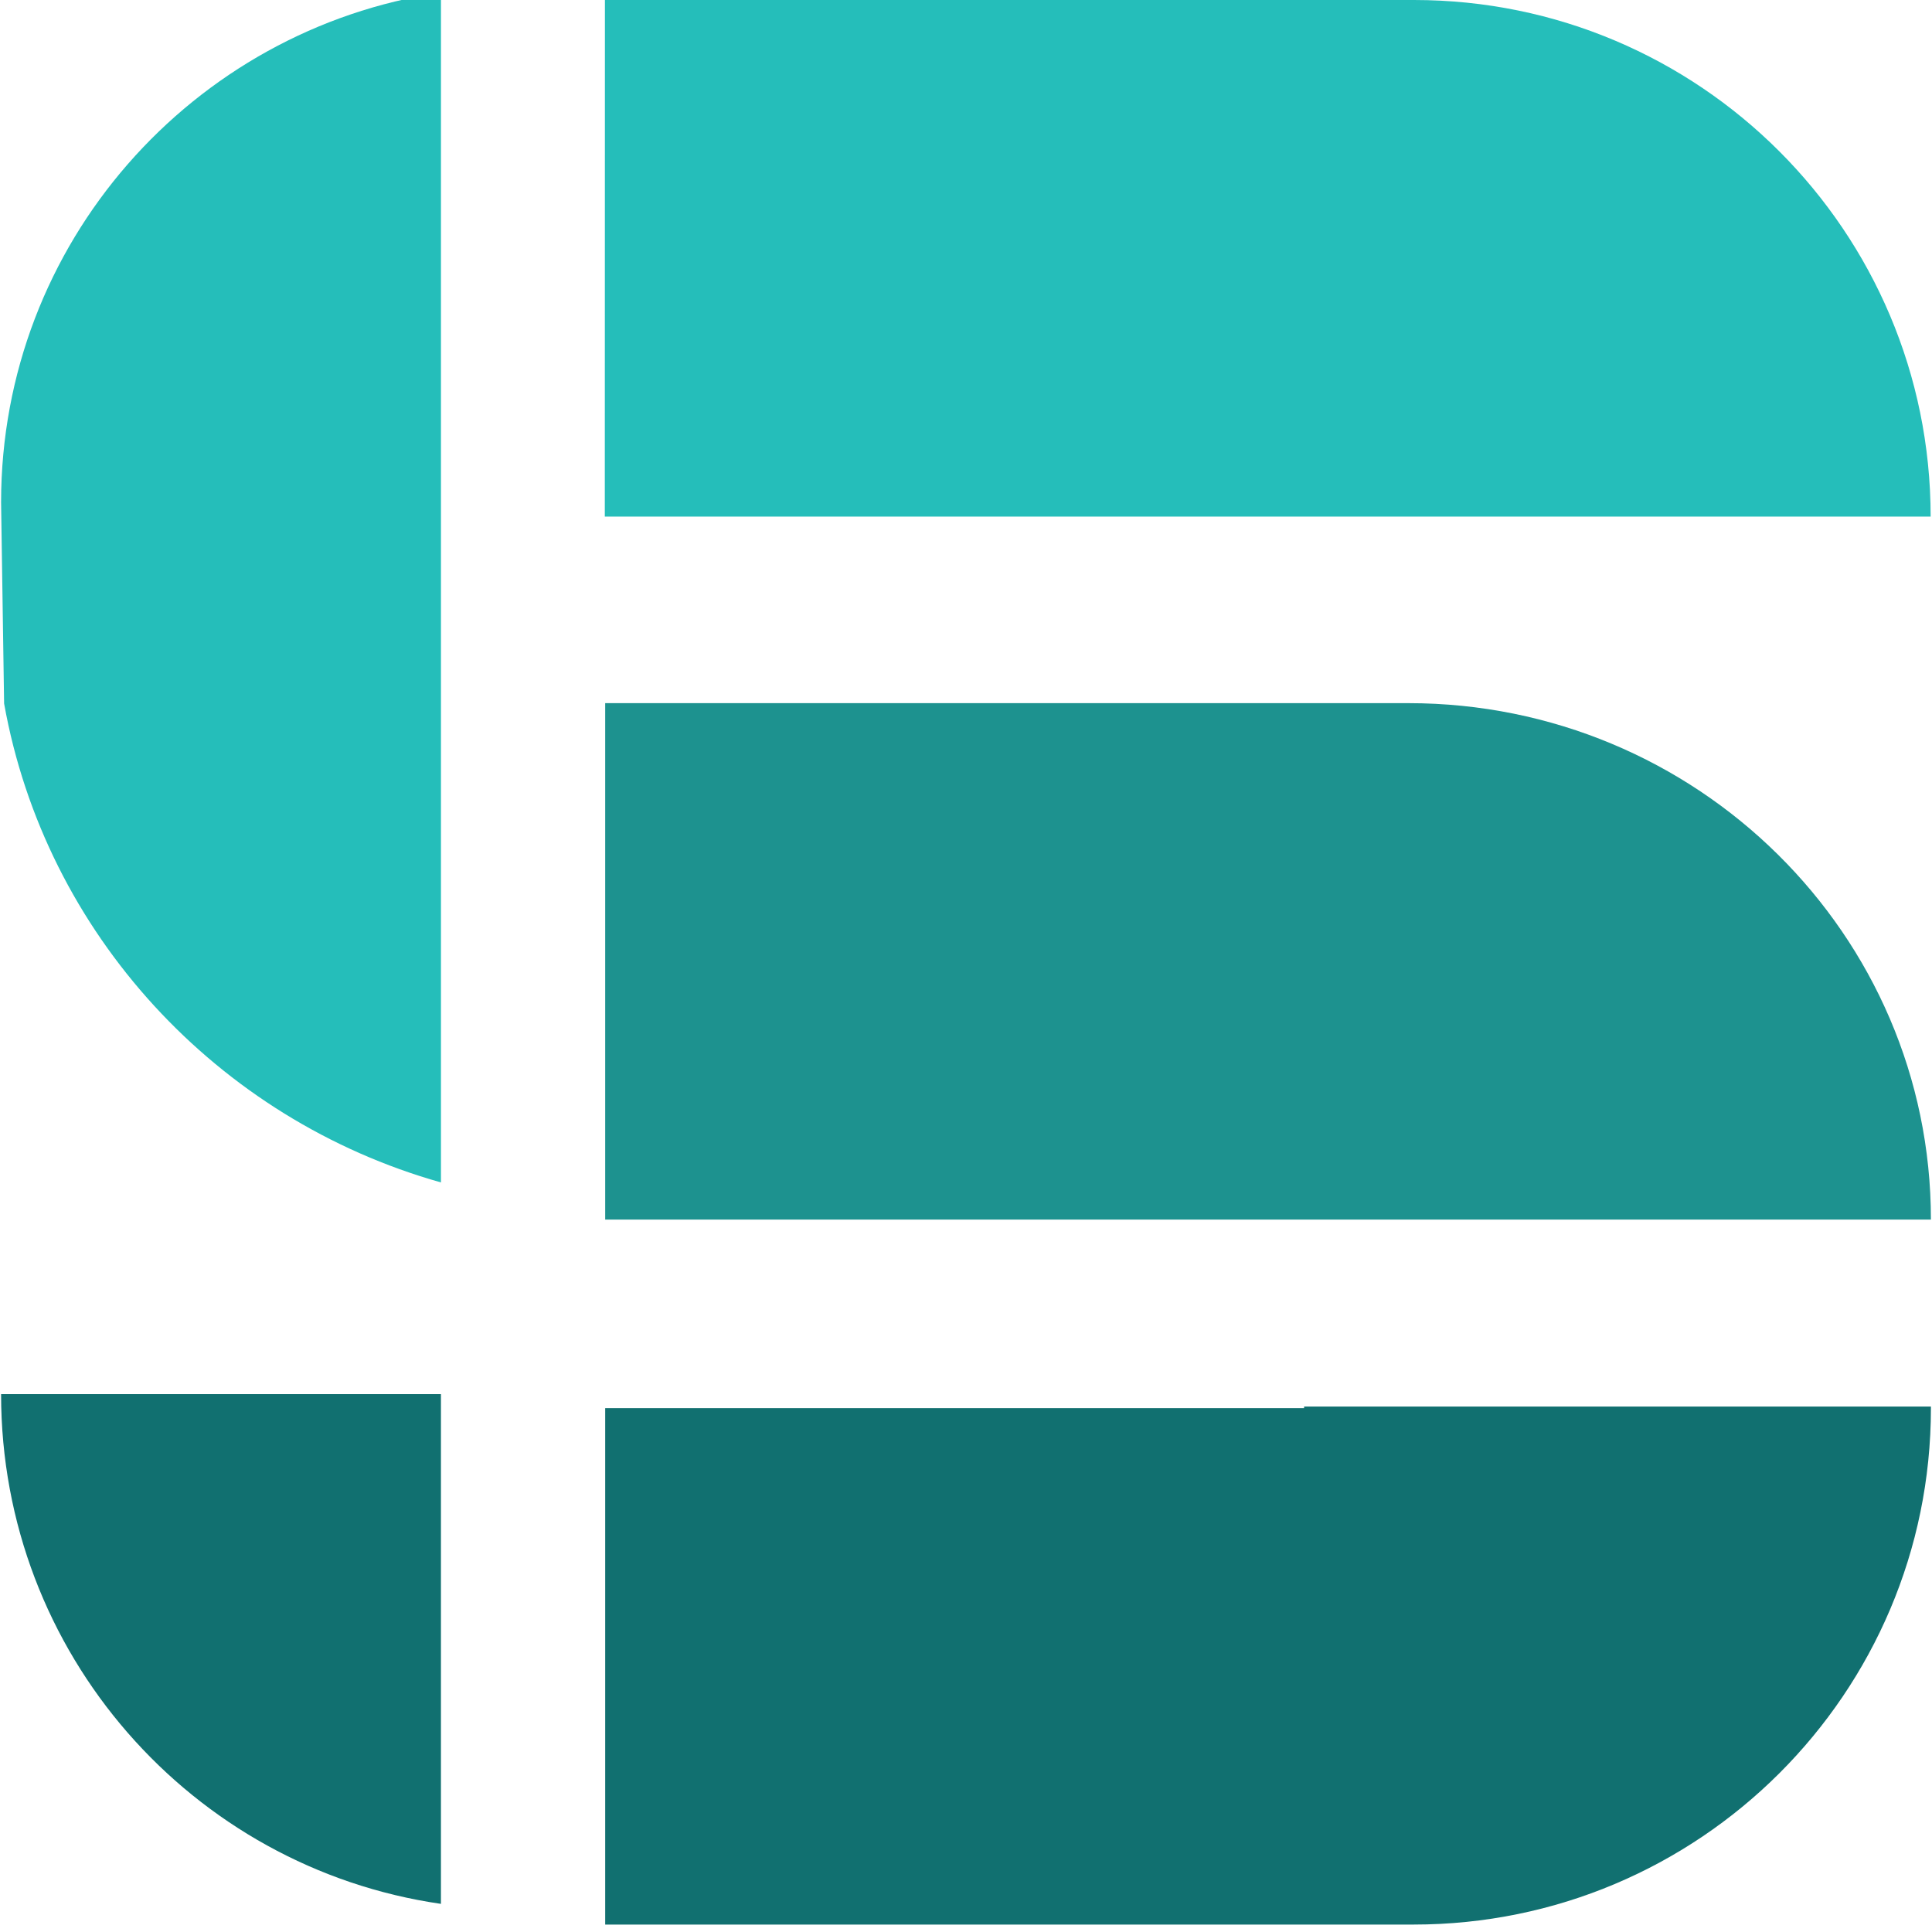 <svg xmlns="http://www.w3.org/2000/svg" id="&#x421;&#x43B;&#x43E;&#x439;_1" data-name="&#x421;&#x43B;&#x43E;&#x439; 1" viewBox="0 0 800 800"><defs><style>.cls-1{fill:#117070;}.cls-2{fill:#25beba;}.cls-3{fill:#1d928f;}</style></defs><path class="cls-1" d="M.45,577.28H182.58V788.35C79.4,773.43.45,684.53.45,577.28"></path><path class="cls-1" d="M799.55,582.43v.66c0,118.08-96,213.83-214.2,213.83H250.6V583.09H540v-.66Z"></path><path class="cls-2" d="M250.44,213.9h549C799.39,95.74,703.64,0,585.49,0h-335Z"></path><path class="cls-2" d="M182.59-3.08v492.7C90,463.52,18.77,386.72,1.7,291.3L.45,208C.45,100.75,79.69,12.13,182.59-3.08"></path><path class="cls-3" d="M799.55,505H250.6V291.16H583.19c119.38,0,216.36,95.74,216.36,213.86"></path></svg>